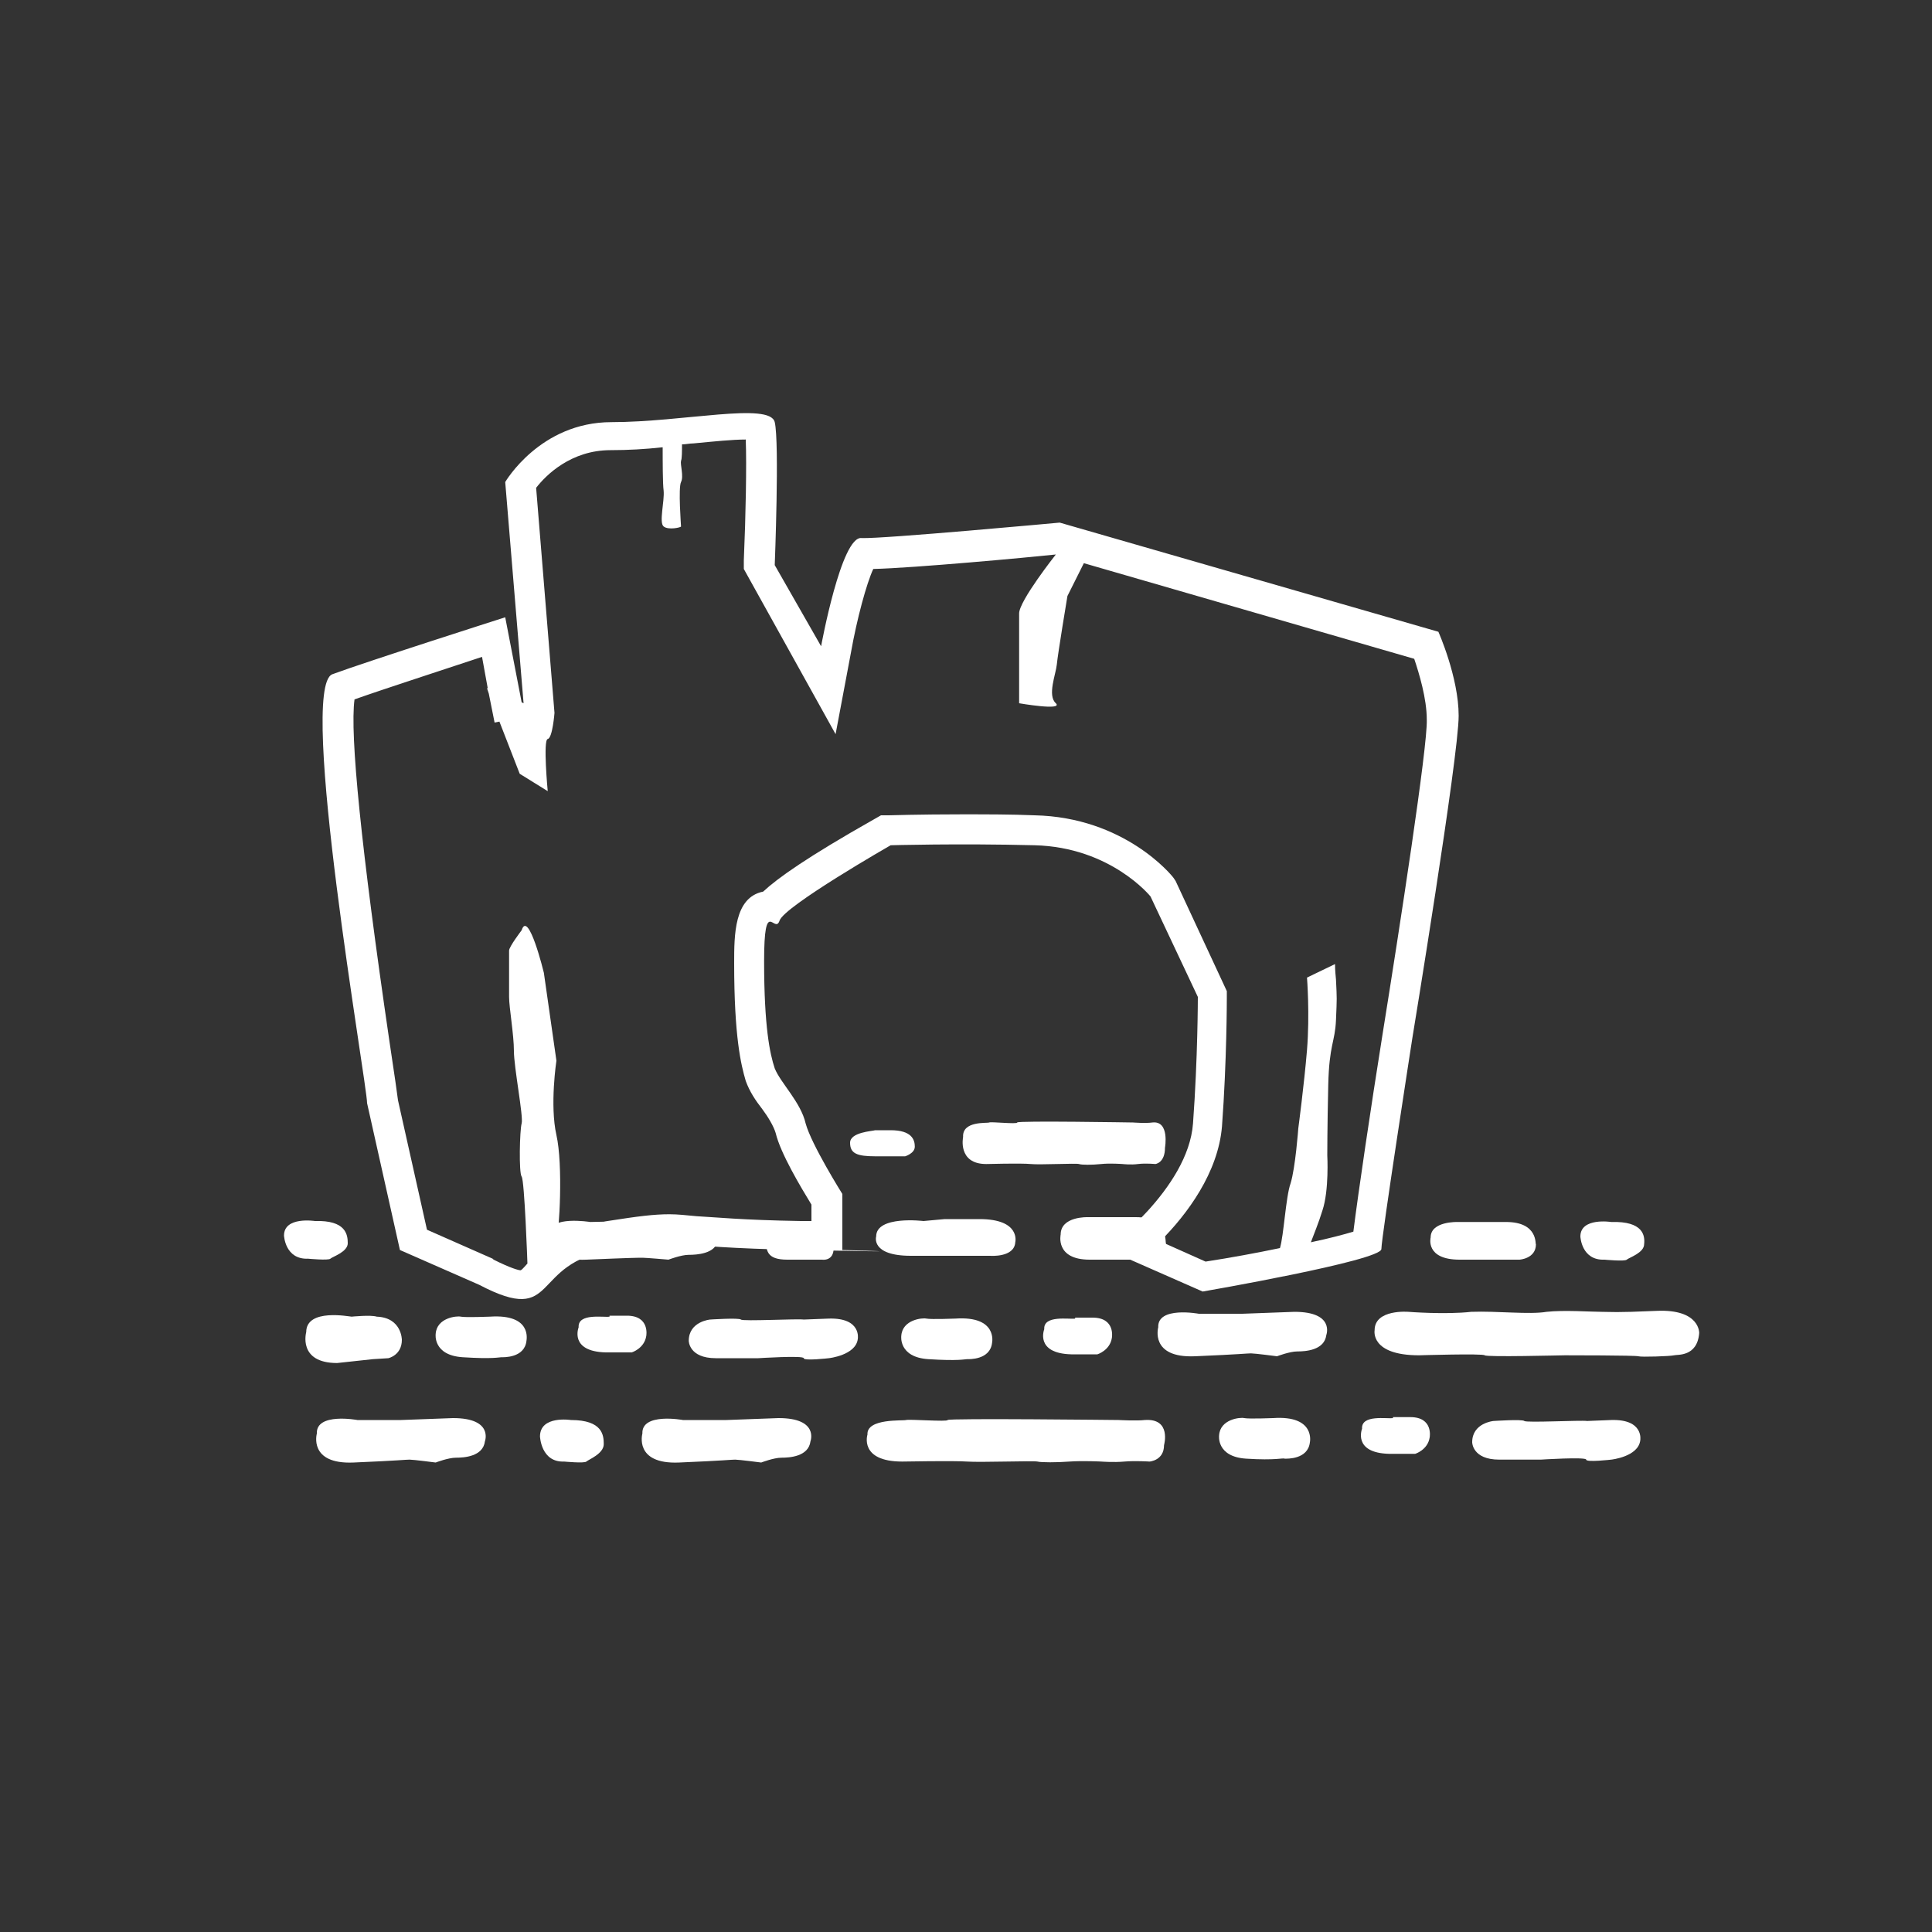<?xml version="1.0" encoding="utf-8"?>
<!-- Generator: Adobe Illustrator 22.1.0, SVG Export Plug-In . SVG Version: 6.00 Build 0)  -->
<svg version="1.1" id="Layer_1" xmlns="http://www.w3.org/2000/svg" xmlns:xlink="http://www.w3.org/1999/xlink" x="0px" y="0px"
	 viewBox="0 0 200 200" style="enable-background:new 0 0 200 200;" xml:space="preserve">
<rect x="0" y="0" width="200" height="200" fill="#333333" stroke="none"/>
<style type="text/css">
	.st0{fill:#FFFFFF;}
</style>
<path class="st0" d="M148.9,65.4l-39.2-11.3c0,0-18.4,1.7-20.5,1.6C87.1,55.4,85,66.9,85,66.9l-4.8-8.4c0,0,0.5-12.7,0-14.8
	c-0.5-2.1-9.5,0-16.9,0c-7.4,0-11,6.2-11,6.2l1.9,22.9L54,72.7l-1.7-8.8c0,0-14.4,4.6-17.9,5.9c-3.6,1.4,3.6,42.4,3.6,44.4l3.4,15.2
	l8.2,3.6c8.4,4.4,5.1-2.3,13.8-3.6c8.7-1.3,4.2-0.3,19.5,0c15.3,0.3,4.3,0,4.3,0v-5.8c0,0-3.2-5.1-3.8-7.3c-0.5-2.2-2.6-4.2-3.2-5.7
	c-0.5-1.5-1.1-4.3-1.1-11.1c0-6.8,1.1-2.7,1.6-4.2c0.5-1.5,11.5-7.8,11.5-7.8s7-0.2,14.9,0c7.9,0.2,12,5.3,12,5.3l4.9,10.4
	c0,0,0,6.3-0.5,13.1c-0.5,6.8-9,13-9,13l10,4.4c0,0,18.5-3.2,18.5-4.4s3.2-21.8,3.2-21.8s4.8-29.2,4.8-33.4
	C151,70.1,148.9,65.4,148.9,65.4 M143.1,107.2c-1.2,7.5-2.5,16.3-3,20.3c-1,0.3-2.5,0.7-4.4,1.1c0.3-0.8,0.8-2,1.2-3.3
	c0.7-2.1,0.5-5.7,0.5-5.7s0-3,0.1-7.3c0.1-4.2,0.7-4.4,0.8-6.7c0.1-2.4,0.1-2.1,0-4.2c-0.1-1-0.1-1.4-0.1-1.6l-2.9,1.4
	c0,0,0.3,3.8,0,7.5c-0.3,3.6-0.9,8.1-0.9,8.1s-0.3,4.1-0.8,5.7c-0.5,1.4-0.7,5.4-1.1,6.7c-2.4,0.5-5.1,1-7.7,1.4l-4.7-2.1
	c2.8-2.8,6-7.1,6.4-11.9c0.5-6.8,0.5-13.1,0.5-13.3v-0.7l-5.3-11.4l-0.2-0.3c-0.2-0.3-5.1-6.3-14.4-6.5c-2.4-0.1-4.9-0.1-7.5-0.1
	c-4.4,0-7.5,0.1-7.6,0.1l-0.8,0l-0.7,0.4c-6.9,3.9-10,6.1-11.5,7.5C76,92.9,76,96.8,76,99.7c0,7.6,0.7,10.5,1.2,12.2
	c0.4,1.1,1,2,1.7,2.9c0.6,0.8,1.2,1.8,1.4,2.5c0.5,2.1,2.6,5.6,3.7,7.4v1.7c-0.3,0-0.7,0-1.1,0c-6.1-0.1-8.9-0.4-10.8-0.5
	c-1.1-0.1-1.9-0.2-2.8-0.2c-1.6,0-3.2,0.2-6.4,0.7c-2.3,0.4-4.1,1.1-5.3,1.9l0,0c0.3-0.7,0.7-7.7,0-10.8c-0.7-3.1,0-7.7,0-7.7
	l-1.3-9.1c0,0-1.6-6.6-2.3-4.4c0,0-1.3,1.7-1.3,2.1v4.8c0,1.1,0.5,3.9,0.5,5.6c0,1.7,1,6.8,0.8,7.5c-0.2,0.7-0.3,5.1,0,5.5
	c0.3,0.4,0.6,9,0.6,9c-0.2,0.2-0.5,0.6-0.7,0.7c-0.2,0-1-0.2-2.8-1.1l-0.1-0.1l-6.8-3l-3-13.4c-0.1-0.8-0.3-2.2-0.9-6.2
	c-2.9-19.8-4.1-31.7-3.6-35.3c3.1-1.1,9.3-3.1,13.2-4.4l0.6,3.3l-0.1-0.1l0.2,0.6l0.6,3l0.5-0.1l2.1,5.4l2.9,1.8c0,0-0.5-5.3,0-5.4
	c0.5-0.1,0.7-2.7,0.7-2.7l-1.9-23.3c1-1.3,3.6-3.9,7.7-3.9c1.8,0,3.6-0.1,5.4-0.3c0,1.4,0,3.8,0.1,4.5c0.1,1.1-0.5,3.3,0,3.7
	c0.5,0.4,1.8,0.1,1.8,0c0-0.1-0.3-4,0-4.6c0.3-0.6-0.1-1.8,0-2.2c0.1-0.2,0.1-1,0.1-1.7c0.4,0,0.8-0.1,1.2-0.1
	c2.1-0.2,4-0.4,5.4-0.4h0c0.1,2.6,0,7.9-0.2,12.5l0,0.9L86.5,76l1.6-8.5c0.6-3.4,1.6-7.1,2.3-8.6c4.2-0.1,16.1-1.2,18.9-1.5
	c0,0-3.8,4.8-3.8,6.1v6.1v3.2c0,0,4.6,0.8,3.8,0c-0.9-0.8,0-3,0.1-4c0.1-1.1,1.1-7.1,1.1-7.1l1.7-3.4l34.2,9.9
	c0.5,1.5,1.3,4.1,1.3,6.3C147.8,77.2,144.9,96,143.1,107.2"/>
<path class="st0" d="M138.3,99.9L138.3,99.9C138.3,99.8,138.3,99.7,138.3,99.9"/>
<path class="st0" d="M90.6,117c-0.3,0.1-2.6,0.2-2.6,1.3c0,1.1,0.7,1.4,2.6,1.4h3.1c0,0,1-0.3,1-1c0-0.7-0.3-1.7-2.5-1.7H90.6z"/>
<path class="st0" d="M95.6,126.4c0,0-4.9-0.6-4.9,1.6c0,0-0.6,2,3.6,2h6.6h1.6c0,0,2.5,0.2,2.6-1.4c0,0,0.6-2.4-3.7-2.4h-3.6
	L95.6,126.4z"/>
<path class="st0" d="M82,127.2c0,0-2.7-0.2-2.7,1c0,1.2,0,2.2,2.2,2.2h3.6c0,0,1.2,0.2,1.2-1.2c0,0,0.6-2.1-2.1-2.1L82,127.2z"/>
<path class="st0" d="M83.2,136.6c-0.6-0.1-6.3,0.2-6.5,0c-0.2-0.2-3.2,0-3.2,0s-2.2,0.2-2.2,2.2c0,0,0,1.8,2.8,1.8h4.4
	c0,0,4.7-0.3,4.7,0c0,0.3,2.6,0,2.6,0s2.8-0.3,3-2c0,0,0.4-2.2-3-2.1L83.2,136.6z"/>
<path class="st0" d="M98.9,136.5c0,0-2.5,0.1-3,0c-0.4-0.1-2.5,0.1-2.6,1.8c0,0-0.3,2.2,2.8,2.4c3.1,0.2,3.8,0,4,0
	c0.2,0,2.4,0.1,2.6-1.7C102.7,139,103.3,136.2,98.9,136.5"/>
<path class="st0" d="M111.3,136.5c-0.6,0.1-3.3-0.4-3.2,1.1c0,0-1,2.5,2.8,2.6h2.7c0,0,1.3-0.4,1.5-1.7c0,0,0.4-2.1-2-2.1H111.3z"/>
<path class="st0" d="M50.7,136.3c0,0-2.5,0.1-3,0c-0.4-0.1-2.5,0.1-2.6,1.8c0,0-0.3,2.2,2.8,2.4c3.1,0.2,3.8,0,4,0
	c0.2,0,2.4,0.1,2.6-1.7C54.5,138.7,55.1,136,50.7,136.3"/>
<path class="st0" d="M63.1,136.3c-0.6,0.1-3.3-0.4-3.2,1.1c0,0-1,2.5,2.8,2.6h2.7c0,0,1.3-0.4,1.5-1.7c0,0,0.4-2.1-2-2.1H63.1z"/>
<path class="st0" d="M155.9,126.5h-5c0,0-2.8-0.1-2.8,1.6c0,0-0.6,2.3,3,2.3h4.9h1.3c0,0,1.7-0.1,1.7-1.6
	C158.9,128.9,159.3,126.5,155.9,126.5"/>
<path class="st0" d="M166.8,126.5c0,0-3.2-0.5-3.2,1.5c0,0,0.1,2.5,2.5,2.4c0,0,2.1,0.2,2.3,0c0.2-0.2,1.8-0.7,1.8-1.6
	C170.3,127.9,170.1,126.4,166.8,126.5"/>
<path class="st0" d="M61.1,126.5c0,0-4.3-0.7-4.2,1.2c0,0-0.9,2.9,3.8,2.7c4.7-0.2,5.4-0.2,5.8-0.2c0.4,0,2.7,0.2,2.7,0.2
	s1.3-0.5,2.1-0.5c0.8,0,2.8-0.1,3-1.5c0,0,0.9-2.2-3.3-2.2l-5.4,0.2L61.1,126.5z"/>
<path class="st0" d="M164.3,147.1c-0.6-0.1-6.3,0.2-6.5,0c-0.2-0.2-3.2,0-3.2,0s-2.2,0.2-2.2,2.2c0,0,0,1.8,2.8,1.8h4.3
	c0,0,4.7-0.3,4.7,0c0,0.3,2.6,0,2.6,0s2.8-0.3,3-2c0,0,0.4-2.2-3-2.1L164.3,147.1z"/>
<path class="st0" d="M131.8,146.8c0,0-2.5,0.1-3,0c-0.4-0.1-2.5,0.1-2.6,1.8c0,0-0.3,2.2,2.8,2.4c3.1,0.2,3.8-0.1,4,0
	c0.2,0,2.4,0.1,2.6-1.7C135.6,149.3,136.2,146.5,131.8,146.8"/>
<path class="st0" d="M144.2,146.8c-0.6,0.1-3.3-0.4-3.2,1.1c0,0-1,2.5,2.8,2.6h2.7c0,0,1.3-0.4,1.5-1.7c0,0,0.4-2.1-2-2.1H144.2z"/>
<path class="st0" d="M115.8,147c0,0-17.7-0.2-17.7,0s-4-0.1-4.3,0c-0.3,0.1-4.1-0.2-4,1.5c0,0-0.9,2.8,3.6,2.8c0,0,5.4-0.1,6.7,0
	c1.4,0.1,6.9-0.1,7.3,0c0.4,0.1,2,0.1,3.3,0c1.4-0.1,3.3,0,3.3,0s1.3,0.1,2.4,0c1.1-0.1,2.6,0,2.6,0s1.5-0.1,1.5-1.7
	c0,0,0.8-2.8-2-2.6C117.7,147.1,115.8,147,115.8,147"/>
<path class="st0" d="M36.4,136.3c-0.2,0-4.7-0.9-4.7,1.6c0,0-0.9,3.2,3.2,3.2l3.7-0.4l1.6-0.1c0,0,1.4-0.3,1.4-1.9
	c0,0,0-2.3-2.6-2.4C38.4,136.1,36.4,136.3,36.4,136.3"/>
<path class="st0" d="M117.3,116.2c0,0-12-0.2-12,0c0,0.2-2.7-0.1-2.9,0c-0.2,0.1-2.8-0.2-2.7,1.5c0,0-0.6,2.8,2.4,2.8
	c0,0,3.6-0.1,4.6,0c0.9,0.1,4.7-0.1,5,0c0.3,0.1,1.3,0.1,2.3,0c0.9-0.1,2.2,0,2.2,0s0.9,0.1,1.6,0c0.8-0.1,1.8,0,1.8,0s1-0.1,1-1.7
	c0,0,0.5-2.8-1.3-2.6C118.6,116.3,117.3,116.2,117.3,116.2"/>
<path class="st0" d="M124.1,136c0,0-4.3-0.8-4.2,1.4c0,0-0.9,3.2,3.8,3c4.7-0.2,5.4-0.3,5.8-0.3s2.7,0.3,2.7,0.3s1.3-0.5,2.1-0.5
	c0.8,0,2.8-0.1,3-1.7c0,0,0.9-2.4-3.3-2.4l-5.4,0.2L124.1,136z"/>
<path class="st0" d="M145.8,135.8c0,0-3.5-0.3-3.5,1.9c0,0-0.5,2.6,4.6,2.6c0,0,6.6-0.2,6.8,0c0.2,0.2,7.9,0,8.3,0
	c0.3,0,7.3,0,7.6,0.1c0.3,0.1,3.3,0,3.7-0.1c0.3-0.1,2.4,0.2,2.6-2.3c0,0,0.1-2.5-4.4-2.3c-4.5,0.2-4.6,0.1-5.7,0.1
	c-1.1,0-3.9-0.2-5.7,0c-1.8,0.3-5.1-0.1-7.8,0C149.6,136.1,145.8,135.8,145.8,135.8"/>
<path class="st0" d="M117.6,126h-5c0,0-2.8-0.1-2.8,1.8c0,0-0.6,2.6,3,2.6h4.9h1.3c0,0,1.7-0.1,1.7-1.7
	C120.6,128.7,121,126,117.6,126"/>
<path class="st0" d="M59.1,147c0,0-3.2-0.5-3.2,1.7c0,0,0.1,2.7,2.5,2.6c0,0,2.1,0.2,2.3,0c0.2-0.2,1.8-0.8,1.8-1.8
	C62.5,148.6,62.4,147,59.1,147"/>
<path class="st0" d="M70.7,147c0,0-4.3-0.8-4.2,1.4c0,0-0.9,3.2,3.8,3c4.7-0.2,5.4-0.3,5.8-0.3c0.4,0,2.7,0.3,2.7,0.3
	s1.3-0.5,2.1-0.5s2.8-0.1,3-1.7c0,0,0.9-2.4-3.3-2.4l-5.4,0.2L70.7,147z"/>
<path class="st0" d="M37,147c0,0-4.3-0.8-4.2,1.4c0,0-0.9,3.2,3.8,3c4.7-0.2,5.4-0.3,5.8-0.3c0.4,0,2.7,0.3,2.7,0.3s1.3-0.5,2.1-0.5
	c0.8,0,2.8-0.1,3-1.7c0,0,0.9-2.4-3.3-2.4l-5.4,0.2L37,147z"/>
<path class="st0" d="M32.6,126.4c0,0-3.2-0.5-3.2,1.5c0,0,0.1,2.5,2.5,2.4c0,0,2.1,0.2,2.3,0c0.2-0.2,1.8-0.7,1.8-1.6
	C36,127.8,35.8,126.3,32.6,126.4"/>
</svg>
